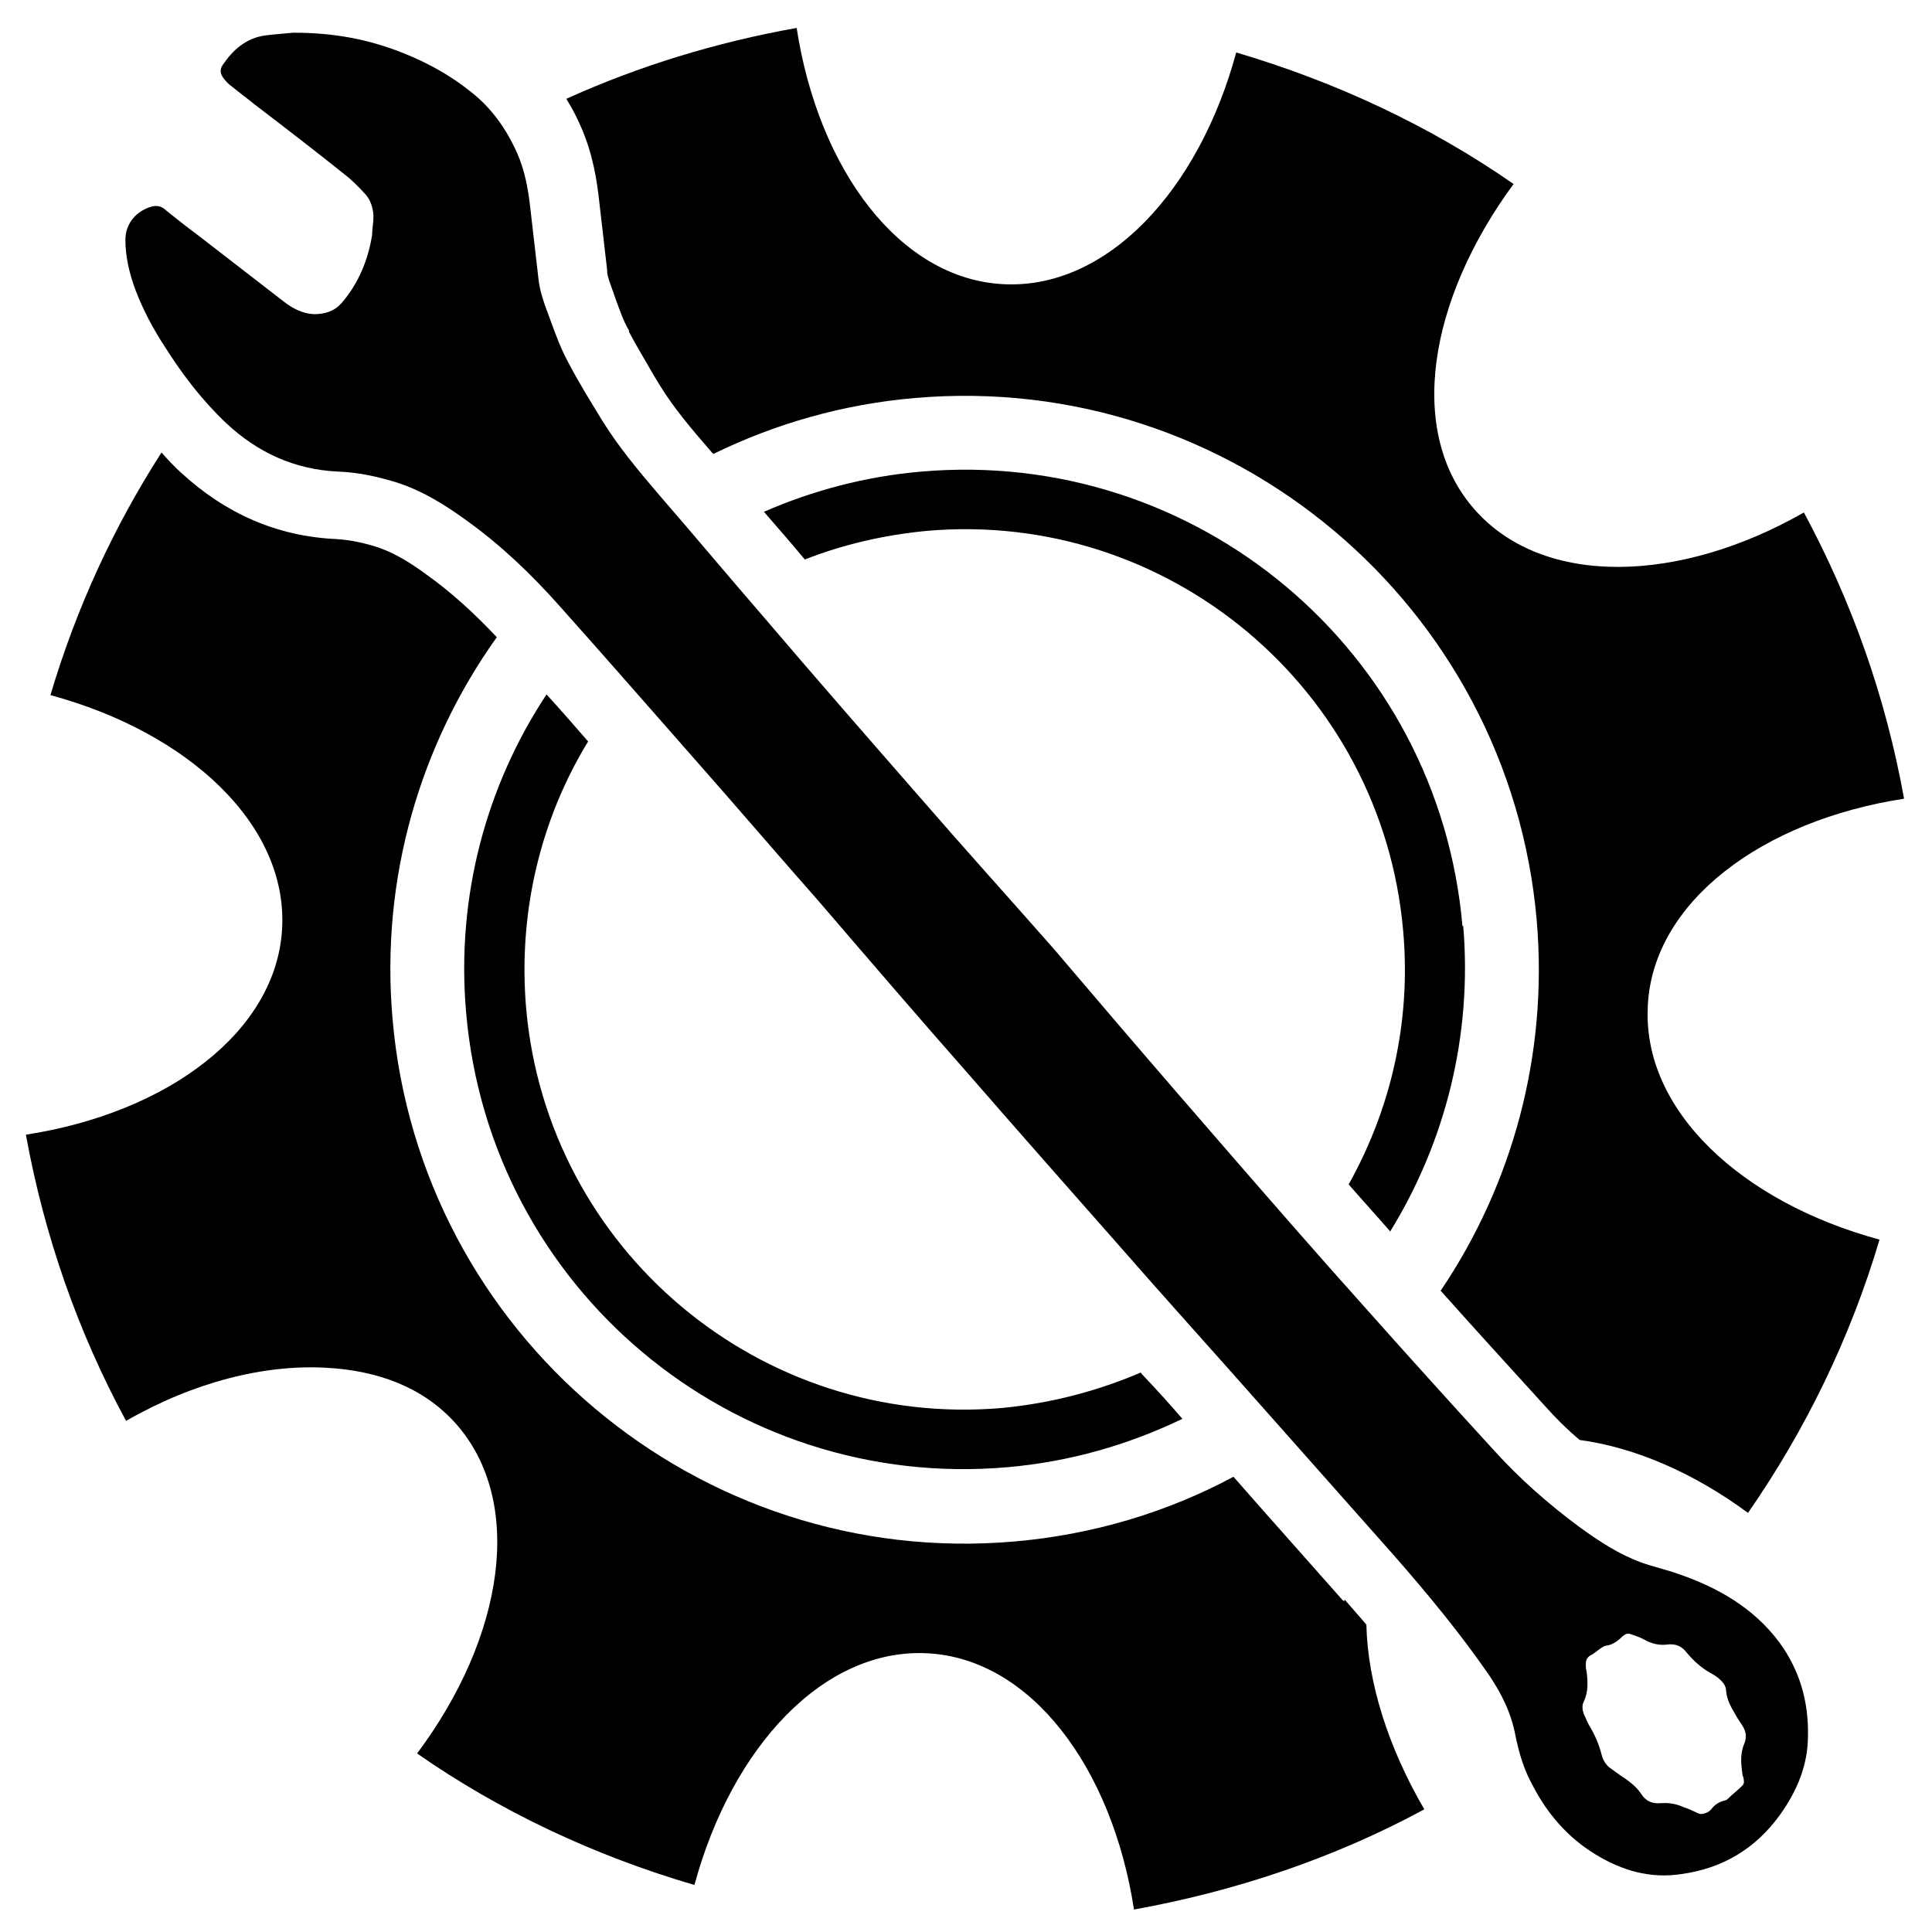 <?xml version="1.0" encoding="UTF-8"?>
<svg id="Calque_1" data-name="Calque 1" xmlns="http://www.w3.org/2000/svg" version="1.1" viewBox="0 0 283.5 283.5">
  <defs>
    <style>
      .cls-1 {
        fill: #000;
        stroke-width: 0px;
      }
    </style>
  </defs>
  <g id="Calque_1-2" data-name="Calque 1">
    <path class="cls-1" d="M43.1,4.8c6,0,11.1,1,16.1,3,3.5,1.4,6.8,3.2,9.8,5.6,3.1,2.4,5.3,5.5,6.9,9.1,1.1,2.5,1.6,5.2,1.9,7.9.4,3.5.8,6.9,1.2,10.4.2,2.1,1,4.1,1.7,6,.8,2.2,1.6,4.4,2.7,6.4,1.5,2.9,3.2,5.6,4.9,8.4,2.4,3.9,5.4,7.5,8.4,11,5.2,6,10.3,12.1,15.5,18.1,7.5,8.8,15.1,17.5,22.7,26.2,6.5,7.5,13.1,14.8,19.7,22.3,3.1,3.6,6.2,7.3,9.3,10.9,5.9,6.9,11.8,13.7,17.7,20.5,6,6.9,12.1,13.9,18.2,20.7,6.4,7.2,12.9,14.4,19.4,21.5,3.8,4.2,8,7.9,12.6,11.3,2.9,2.1,5.8,4,9.1,5.2,1.7.6,3.5,1,5.2,1.6,5.9,2,11.2,5,15,10.1,3,4.1,4.3,8.7,4.2,13.7,0,4.3-1.6,8.1-4.1,11.6-3.6,5-8.5,7.9-14.5,8.7-4.5.7-8.7-.5-12.6-2.9-4.1-2.5-7.1-6-9.3-10.3-1.2-2.2-1.9-4.6-2.4-7-.6-3.3-2-6.2-3.9-9-4.2-6.1-9-11.9-13.9-17.5-7.8-8.8-15.7-17.7-23.5-26.5-5.5-6.2-11.1-12.4-16.6-18.7-7.5-8.5-15-17-22.4-25.5-7.4-8.4-14.7-16.9-22-25.4-6-6.8-11.9-13.7-17.9-20.5-6.7-7.6-13.4-15.3-20.2-22.9-4.1-4.6-8.5-8.8-13.5-12.4-3.3-2.4-6.7-4.5-10.6-5.7-2.7-.8-5.4-1.4-8.3-1.5-6.4-.3-11.8-2.8-16.4-7.1-3.5-3.3-6.4-7.1-9-11.2-1.7-2.6-3.2-5.4-4.3-8.3-.9-2.4-1.5-4.9-1.5-7.4s1.7-4.3,3.9-4.9c.8-.2,1.5,0,2.1.6,1.5,1.2,3,2.4,4.5,3.5,4.3,3.3,8.5,6.6,12.8,9.9,1.3,1,2.7,1.7,4.3,1.8,1.7,0,3-.4,4.1-1.6,2.5-2.9,3.9-6.3,4.5-10,0-.9.2-1.8.2-2.7s-.3-2.3-1.1-3.2c-.8-.9-1.6-1.7-2.5-2.5-4.6-3.7-9.3-7.3-14-10.9-1.1-.9-2.2-1.7-3.3-2.6-.4-.3-.7-.6-1-1-.6-.7-.7-1.4-.2-2.1,1.5-2.2,3.4-3.9,6.2-4.3,1.6-.2,3.2-.3,4.1-.4h.1ZM255.9,261.7c0-.4,0-.8-.2-1.2-.2-1.5-.4-3,.2-4.5.5-1.1.3-2-.3-2.9-.3-.5-.7-1-1-1.6-.6-1-1.2-2.1-1.3-3.3,0-.9-.6-1.5-1.2-2-.4-.3-.7-.5-1.1-.7-1.4-.8-2.5-1.8-3.5-3-.7-.9-1.5-1.3-2.7-1.2-1.3.2-2.5-.1-3.7-.8-.6-.3-1.2-.5-1.8-.7-.5-.2-.8,0-1.2.3-.7.7-1.5,1.3-2.5,1.4-.2,0-.4.2-.6.3-.5.3-.9.7-1.4,1-.7.3-.9.8-.9,1.4s0,.6.1,1c.2,1.5.3,3-.4,4.5-.3.6-.2,1.2,0,1.8.3.6.5,1.2.8,1.7.8,1.3,1.4,2.7,1.8,4.2.2.9.7,1.7,1.5,2.2.4.3.7.5,1.1.8,1.2.8,2.4,1.6,3.2,2.8.7,1.1,1.6,1.5,2.9,1.4,1.2-.1,2.3.1,3.4.6.6.2,1.3.5,1.9.8.5.3.9.2,1.4,0,.3-.1.5-.3.7-.5.5-.7,1.2-1.1,2-1.3.1,0,.3-.1.4-.2.7-.7,1.5-1.3,2.3-2.1v-.2h.1Z"/>
  </g>
  <g id="Calque_2_-_copie" data-name="Calque 2 - copie">
    <g>
      <path class="cls-1" d="M214.6,135.9c-3.5-40.4-39-70.2-79.4-66.7h0c-8.2.7-16,2.8-23.1,5.9h0c2,2.3,4,4.6,6,7,5.6-2.2,11.6-3.6,17.9-4.2h0c35.5-3.1,66.8,23.2,69.9,58.7,1.2,13.5-1.9,26.3-8,37.2,2,2.3,4.1,4.6,6.1,6.9,8-13,12.1-28.6,10.7-45v.2Z"/>
      <path class="cls-1" d="M68.4,148.6c3.5,40.4,39,70.2,79.4,66.7,9.2-.8,17.8-3.3,25.7-7.1-1.8-2.1-3.7-4.2-5.6-6.2-.2-.2-.4-.4-.5-.6-6.3,2.7-13.1,4.5-20.3,5.2-35.5,3.1-66.8-23.2-69.9-58.7-1.2-14.2,2.2-27.8,9.1-39.1-2-2.3-4-4.6-6.1-6.9-8.8,13.3-13.3,29.6-11.8,46.7h0Z"/>
      <path class="cls-1" d="M197.1,234.9c-3.9-4.4-7.8-8.8-11.7-13.2-1.5-1.7-2.9-3.3-4.4-5-9.7,5.2-20.6,8.5-32.2,9.5-46.3,4-87.2-30.4-91.2-76.7-1.8-20.7,4.1-40.3,15.3-56-3.4-3.6-6.7-6.6-10.2-9.1-3.1-2.3-5.4-3.5-7.6-4.2-2.3-.7-4.1-1-5.8-1.1h0c-8.6-.4-16.2-3.7-22.8-9.8-1-.9-1.9-1.9-2.8-2.9-7,10.9-12.5,22.8-16.3,35.6,20.3,5.5,34.8,19,34,34.2s-16.8,27.1-37.6,30.3c2.7,14.9,7.7,29.1,14.7,42,9.9-5.7,20.3-8.3,29.3-7.8,7.7.4,14.3,2.9,19,8.1,10.3,11.5,7.2,31.4-5.6,48.5,12.2,8.5,26,15,40.7,19.3,5.5-20.3,19-34.8,34.2-34s27.1,16.8,30.3,37.6c15-2.7,29.5-7.6,42.6-14.7-5.3-9.1-8.3-18.6-8.5-27.1-1-1.2-2.1-2.4-3.2-3.7v.2Z"/>
      <path class="cls-1" d="M241.8,147.5c.8-15.2,16.8-27.1,37.6-30.3-2.7-15-7.7-29-14.7-42-18.2,10.4-38.1,11-48.2-.3-10.2-11.4-6.9-30.9,5.6-47.9-12.2-8.5-26.1-15-40.7-19.3-5.5,20.3-19,34.8-34.2,34s-27.1-16.8-30.3-37.6h0c-11.8,2.1-23.2,5.6-33.8,10.4.8,1.3,1.5,2.6,2.1,4,1.8,4,2.4,8.1,2.7,10.8.2,1.7.4,3.5.6,5.2s.4,3.5.6,5.2v.2c0,.6.5,1.9.9,3l.2.6c.7,1.9,1.3,3.7,2.1,5,0,0,0,0,0,.2,1.1,2.1,2.4,4.2,3.7,6.5l.8,1.3c2,3.3,4.8,6.6,7.5,9.7,0,0,.2.3.4.4,9-4.4,19-7.3,29.6-8.2h0c46.3-4,87.2,30.4,91.2,76.7,1.7,19.9-3.7,38.9-14.1,54.3,5,5.6,10.1,11.2,15.2,16.8h0c1.6,1.8,3.3,3.5,5.2,5.1,8.1,1.1,16.7,4.8,24.7,10.7,8.4-12.1,15-25.6,19.3-40.1-20.3-5.5-34.8-19-34-34.2v-.2Z"/>
    </g>
  </g>
</svg>